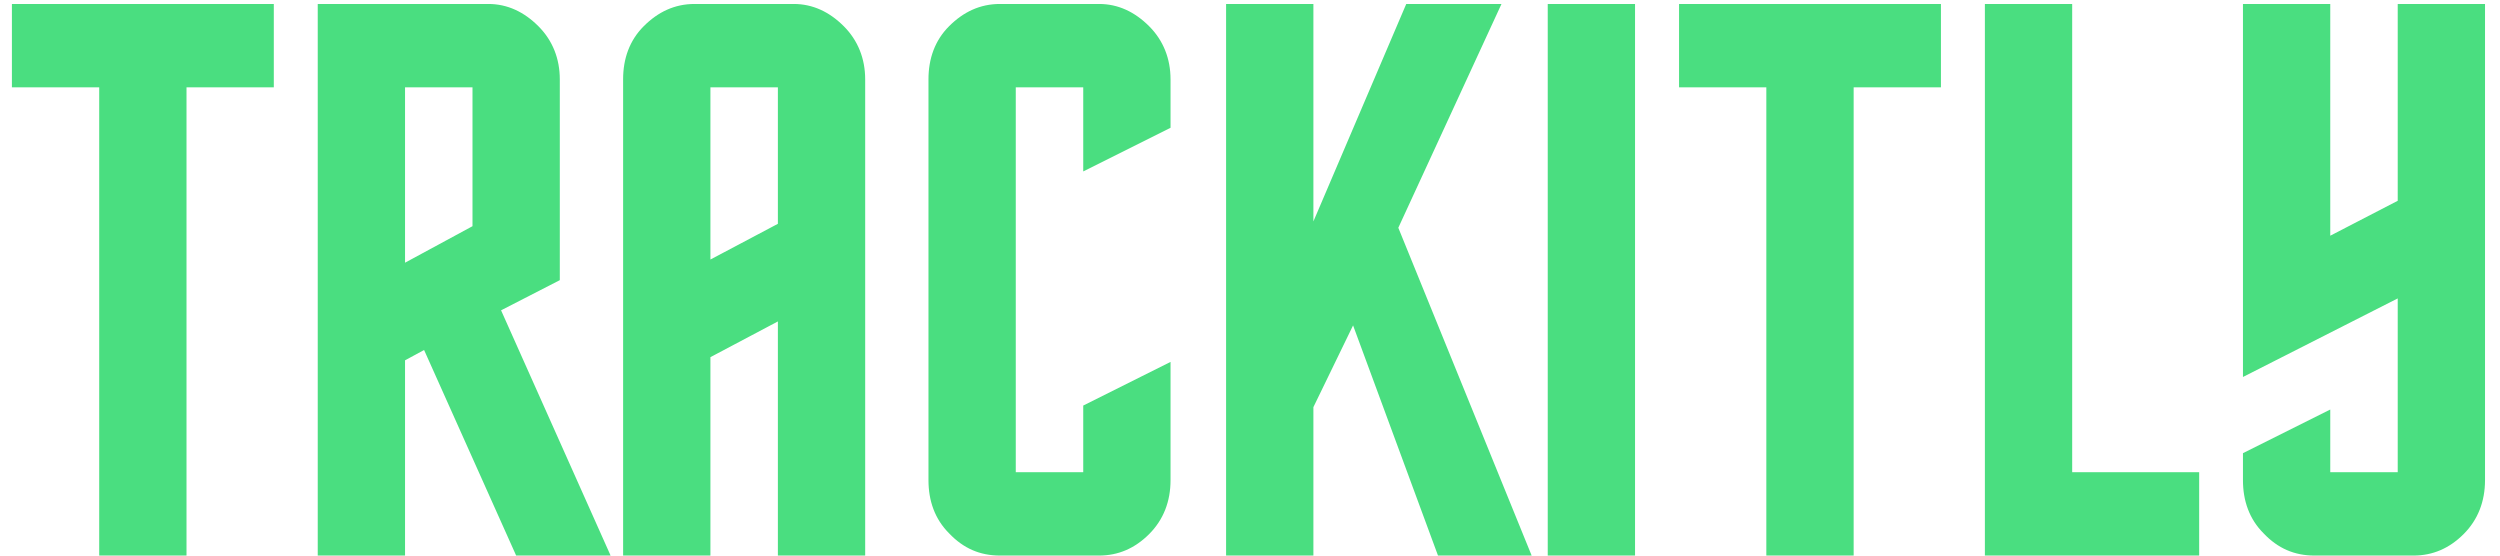 <svg width="126" height="28" viewBox="0 0 126 28" fill="none" xmlns="http://www.w3.org/2000/svg">
<path d="M5 28H9.4V4.4H13.8V0.2H0.6V4.4H5V28ZM26.014 28H30.774L25.254 15.64L28.214 14.12V4C28.214 2.96 27.854 2.04 27.134 1.32C26.414 0.6 25.574 0.2 24.614 0.2H16.014V28H20.414V18.16L21.374 17.64L26.014 28ZM23.814 11.4L20.414 13.24V4.4H23.814V11.4ZM31.405 28H35.805V18L39.205 16.2V28H43.605V4C43.605 2.96 43.245 2.04 42.525 1.32C41.805 0.6 40.965 0.2 40.005 0.2H35.005C34.005 0.2 33.165 0.6 32.445 1.32C31.725 2.04 31.405 2.96 31.405 4V28ZM35.805 13.08V4.4H39.205V11.28L35.805 13.08ZM54.595 20.44V23.8H51.195V4.4H54.595V8.64L58.995 6.44V4C58.995 2.96 58.635 2.04 57.915 1.32C57.195 0.6 56.355 0.2 55.395 0.2H50.395C49.395 0.2 48.555 0.6 47.835 1.32C47.115 2.04 46.795 2.96 46.795 4V24.2C46.795 25.24 47.115 26.16 47.835 26.88C48.555 27.64 49.395 28 50.395 28H55.395C56.355 28 57.195 27.64 57.915 26.92C58.635 26.2 58.995 25.28 58.995 24.2V18.24L54.595 20.44ZM77.195 28L70.475 11.48L75.675 0.2H70.875L66.195 11.16V0.2H61.795V28H66.195V20.52L68.195 16.4L72.475 28H77.195ZM78.006 28H82.406V0.2H78.006V28ZM89.023 28H93.424V4.4H97.823V0.2H84.624V4.4H89.023V28ZM100.038 28H110.838V23.8H104.438V0.2H100.038V28ZM113.045 0.2V19L120.845 15.04V23.8H117.445V20.64L113.045 22.84V24.2C113.045 25.24 113.365 26.16 114.085 26.88C114.805 27.64 115.645 28 116.645 28H121.645C122.605 28 123.445 27.64 124.165 26.92C124.885 26.2 125.245 25.28 125.245 24.2V0.2H120.845V10.12L117.445 11.88V0.2H113.045Z" fill="#4ADE80"/>
</svg>
